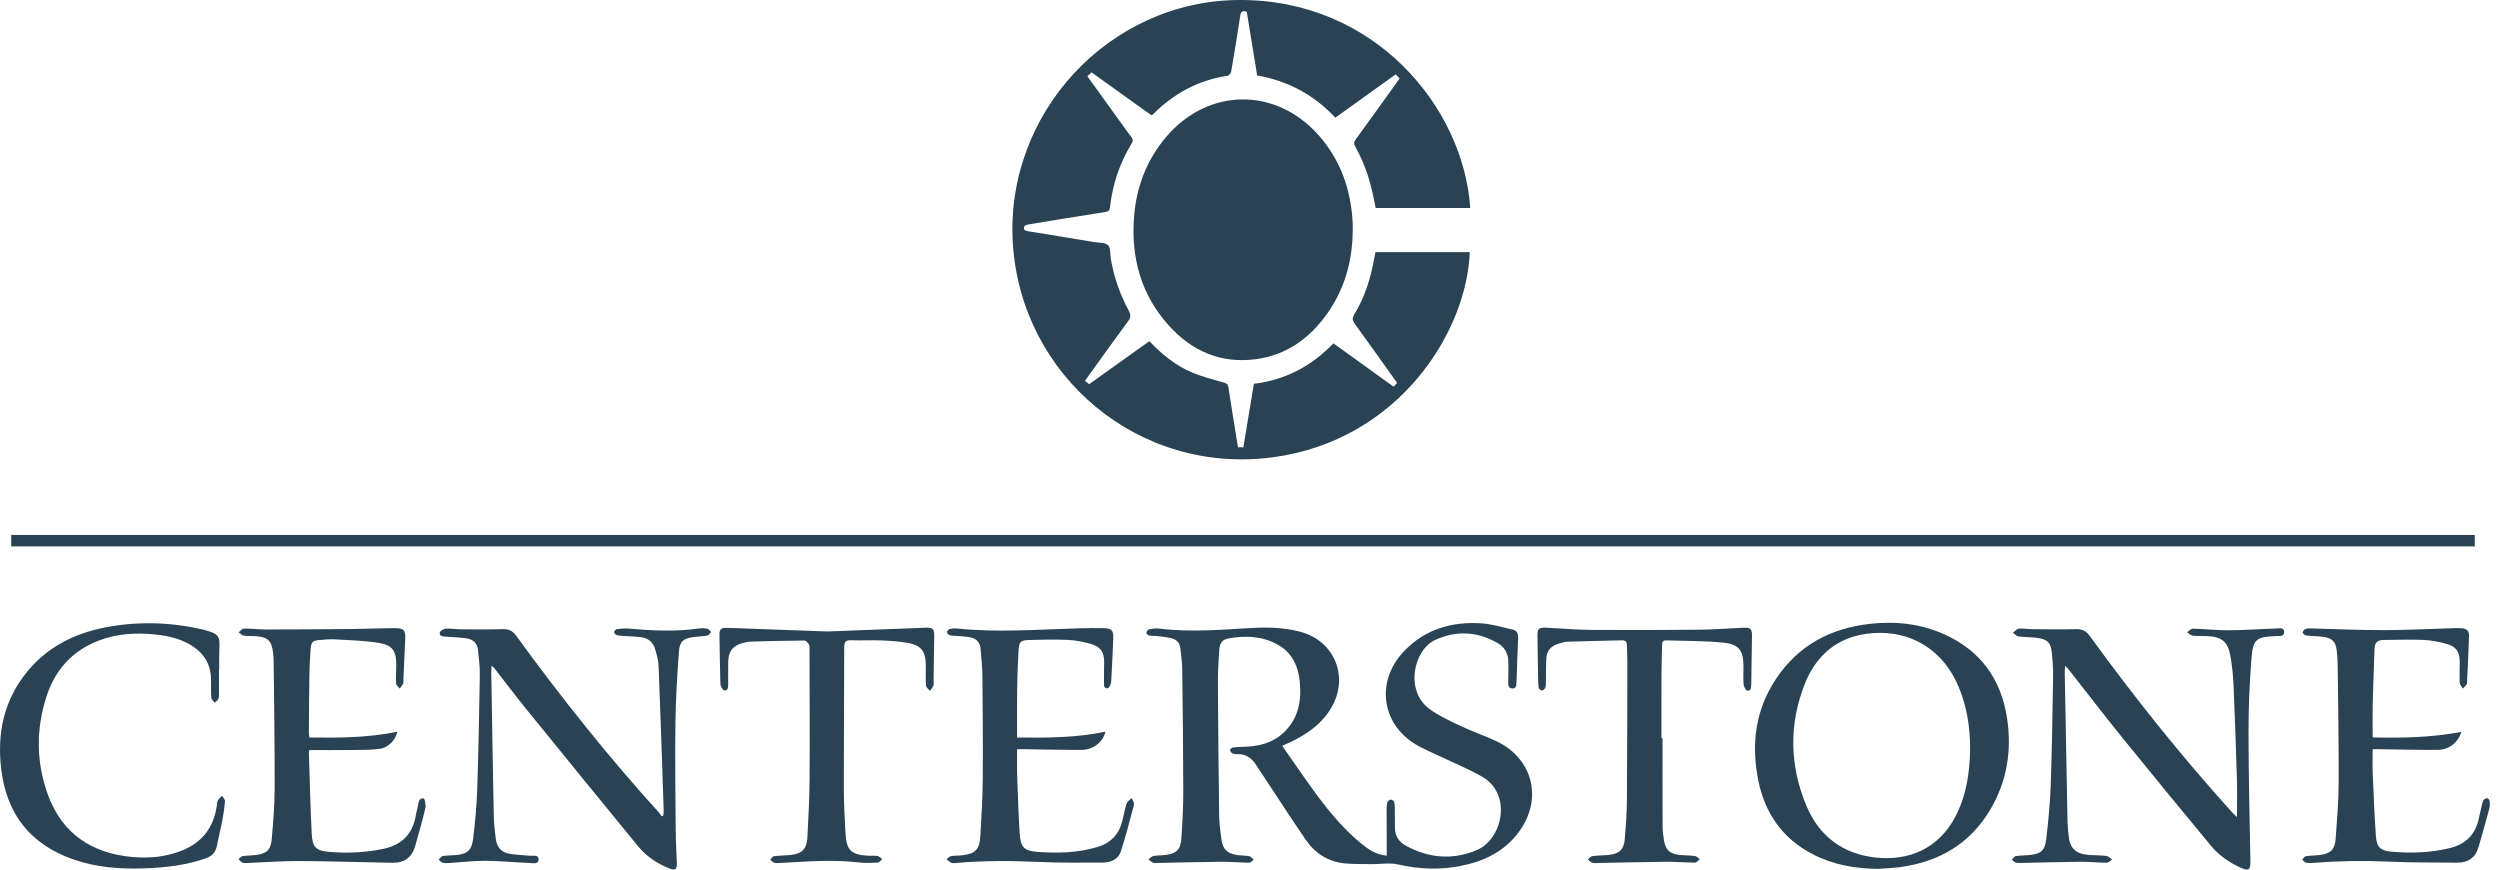 <svg width="115" height="40" viewBox="0 0 115 40" fill="none" xmlns="http://www.w3.org/2000/svg">
<path fill-rule="evenodd" clip-rule="evenodd" d="M49.908 17.517C49.973 17.568 50.031 17.614 50.103 17.671C51.023 17.013 51.94 16.357 52.87 15.693C53.432 16.283 54.052 16.798 54.797 17.118C55.279 17.325 55.795 17.455 56.302 17.6C56.429 17.636 56.485 17.672 56.505 17.806C56.633 18.643 56.77 19.478 56.904 20.313C56.918 20.397 56.934 20.48 56.952 20.575C57.033 20.575 57.106 20.575 57.194 20.575C57.356 19.599 57.517 18.632 57.679 17.655C59.122 17.48 60.322 16.848 61.338 15.794C62.249 16.45 63.161 17.107 64.104 17.786C64.161 17.727 64.211 17.675 64.268 17.616C63.609 16.692 62.973 15.792 62.324 14.901C62.207 14.74 62.194 14.629 62.302 14.453C62.791 13.655 63.057 12.774 63.22 11.859C63.235 11.775 63.252 11.692 63.269 11.599C64.723 11.599 66.166 11.599 67.61 11.599C67.472 15.263 64.35 20.262 58.55 21.035C52.366 21.858 46.983 17.281 46.592 11.22C46.206 5.223 51.014 0.034 56.994 0C63.242 -0.035 67.321 4.937 67.632 9.569C66.189 9.569 64.748 9.569 63.281 9.569C63.233 9.339 63.186 9.091 63.131 8.845C62.967 8.106 62.708 7.402 62.341 6.741C62.266 6.606 62.282 6.521 62.368 6.403C62.993 5.546 63.612 4.685 64.231 3.824C64.281 3.756 64.327 3.685 64.38 3.607C64.321 3.546 64.269 3.491 64.203 3.421C63.281 4.081 62.366 4.737 61.424 5.412C60.449 4.364 59.251 3.723 57.829 3.47C57.669 2.491 57.51 1.515 57.352 0.544C57.153 0.47 57.081 0.53 57.052 0.725C56.923 1.578 56.783 2.43 56.636 3.281C56.623 3.358 56.539 3.473 56.475 3.483C55.124 3.689 53.985 4.299 53.031 5.267C53.02 5.279 53.001 5.283 52.963 5.301C52.057 4.652 51.142 3.996 50.212 3.329C50.149 3.388 50.088 3.443 50.018 3.507C50.555 4.251 51.085 4.986 51.615 5.72C51.755 5.914 51.889 6.113 52.038 6.299C52.129 6.412 52.122 6.495 52.048 6.616C51.5 7.511 51.175 8.486 51.061 9.528C51.042 9.698 50.973 9.732 50.826 9.755C49.661 9.937 48.497 10.127 47.333 10.32C47.256 10.332 47.142 10.364 47.119 10.418C47.066 10.538 47.122 10.61 47.273 10.634C48.286 10.794 49.297 10.965 50.308 11.134C50.536 11.172 50.826 11.146 50.969 11.278C51.097 11.396 51.062 11.691 51.098 11.908C51.24 12.749 51.52 13.544 51.924 14.294C52.02 14.473 52.026 14.595 51.897 14.769C51.232 15.668 50.583 16.58 49.908 17.517Z" fill="#294355"/>
<path fill-rule="evenodd" clip-rule="evenodd" d="M62.224 10.735C62.191 12.075 61.836 13.317 61.057 14.418C60.252 15.554 59.194 16.328 57.788 16.52C56.166 16.741 54.823 16.155 53.752 14.96C52.489 13.551 52.026 11.861 52.164 9.998C52.266 8.623 52.733 7.382 53.627 6.318C55.554 4.025 58.695 3.986 60.672 6.238C61.676 7.383 62.147 8.742 62.223 10.249C62.231 10.411 62.224 10.573 62.224 10.735Z" fill="#294355"/>
<path fill-rule="evenodd" clip-rule="evenodd" d="M58.981 34.307C59.536 35.097 60.049 35.862 60.599 36.6C61.198 37.403 61.842 38.171 62.623 38.809C62.949 39.074 63.29 39.312 63.79 39.36C63.79 39.109 63.791 38.874 63.789 38.639C63.787 38.177 63.781 37.715 63.783 37.253C63.783 37.135 63.789 37.012 63.824 36.901C63.842 36.846 63.933 36.778 63.987 36.781C64.043 36.783 64.129 36.86 64.14 36.916C64.167 37.048 64.159 37.188 64.161 37.324C64.165 37.588 64.162 37.853 64.169 38.117C64.179 38.477 64.369 38.737 64.67 38.902C65.721 39.475 66.814 39.573 67.926 39.107C69.121 38.606 69.576 36.528 68.171 35.722C67.677 35.438 67.146 35.217 66.63 34.971C66.183 34.758 65.725 34.566 65.287 34.336C63.545 33.416 63.228 31.355 64.607 29.932C65.567 28.942 66.773 28.593 68.109 28.671C68.605 28.7 69.096 28.851 69.585 28.962C69.776 29.005 69.844 29.152 69.834 29.353C69.803 30.002 69.786 30.651 69.763 31.3C69.763 31.309 69.764 31.318 69.763 31.326C69.74 31.468 69.79 31.68 69.562 31.667C69.35 31.654 69.38 31.456 69.38 31.304C69.38 30.988 69.398 30.672 69.378 30.357C69.357 30.032 69.198 29.763 68.916 29.597C67.99 29.05 67.022 28.99 66.043 29.426C65.013 29.884 64.615 31.782 65.762 32.618C66.205 32.941 66.719 33.172 67.219 33.409C67.751 33.66 68.314 33.846 68.846 34.1C70.531 34.904 70.981 36.774 69.859 38.282C69.2 39.167 68.272 39.616 67.222 39.827C66.246 40.024 65.273 39.987 64.296 39.762C63.924 39.677 63.516 39.754 63.124 39.75C62.714 39.745 62.302 39.753 61.894 39.719C61.112 39.653 60.498 39.262 60.061 38.626C59.384 37.639 58.736 36.633 58.076 35.635C57.967 35.471 57.861 35.306 57.75 35.143C57.55 34.847 57.28 34.678 56.91 34.691C56.835 34.694 56.752 34.685 56.686 34.652C56.637 34.627 56.589 34.558 56.583 34.505C56.579 34.47 56.648 34.399 56.692 34.392C56.842 34.367 56.996 34.354 57.149 34.353C57.863 34.347 58.53 34.195 59.062 33.686C59.723 33.053 59.874 32.249 59.791 31.377C59.723 30.649 59.447 30.032 58.784 29.659C58.073 29.258 57.301 29.226 56.518 29.366C56.218 29.42 56.108 29.577 56.085 29.918C56.054 30.404 56.02 30.892 56.023 31.378C56.034 33.431 56.054 35.483 56.082 37.535C56.087 37.893 56.141 38.251 56.185 38.606C56.242 39.059 56.45 39.266 56.911 39.332C57.096 39.359 57.288 39.349 57.471 39.384C57.544 39.398 57.603 39.486 57.669 39.54C57.603 39.591 57.536 39.684 57.47 39.684C57.044 39.68 56.617 39.638 56.191 39.642C55.227 39.649 54.262 39.676 53.298 39.695C53.213 39.696 53.12 39.713 53.045 39.685C52.964 39.655 52.9 39.581 52.829 39.526C52.906 39.473 52.977 39.391 53.061 39.375C53.236 39.342 53.419 39.352 53.596 39.33C54.104 39.268 54.304 39.096 54.341 38.586C54.396 37.836 54.432 37.084 54.431 36.332C54.429 34.459 54.405 32.585 54.381 30.712C54.377 30.414 54.325 30.117 54.294 29.82C54.269 29.578 54.127 29.422 53.903 29.365C53.69 29.31 53.468 29.288 53.248 29.261C53.121 29.245 52.99 29.258 52.865 29.235C52.812 29.225 52.726 29.151 52.731 29.118C52.74 29.056 52.797 28.962 52.848 28.952C53.005 28.92 53.172 28.894 53.329 28.914C54.774 29.096 56.215 28.961 57.658 28.883C58.377 28.844 59.095 28.875 59.798 29.057C61.389 29.469 62.074 31.136 61.239 32.56C60.806 33.299 60.136 33.761 59.386 34.126C59.279 34.178 59.17 34.223 58.981 34.307Z" fill="#294355"/>
<path fill-rule="evenodd" clip-rule="evenodd" d="M113.84 24.607C113.84 24.792 113.84 24.953 113.84 25.133C76.07 25.133 38.303 25.133 0.516 25.133C0.516 24.964 0.516 24.791 0.516 24.607C38.291 24.607 76.051 24.607 113.84 24.607Z" fill="#294355"/>
<path fill-rule="evenodd" clip-rule="evenodd" d="M102.901 37.585C102.901 36.96 102.915 36.409 102.898 35.858C102.855 34.414 102.806 32.97 102.743 31.526C102.723 31.075 102.678 30.621 102.599 30.176C102.481 29.515 102.2 29.291 101.533 29.261C101.311 29.251 101.087 29.266 100.867 29.24C100.775 29.229 100.692 29.14 100.605 29.086C100.694 29.027 100.785 28.916 100.873 28.918C101.42 28.931 101.966 28.996 102.512 28.993C103.237 28.989 103.963 28.934 104.688 28.912C104.834 28.908 105.073 28.84 105.073 29.076C105.073 29.299 104.839 29.251 104.686 29.258C103.787 29.301 103.637 29.395 103.567 30.294C103.478 31.427 103.431 32.565 103.432 33.701C103.433 35.676 103.485 37.652 103.518 39.627C103.525 40.013 103.44 40.079 103.083 39.919C102.554 39.681 102.078 39.358 101.708 38.91C100.35 37.269 98.996 35.626 97.656 33.97C96.811 32.926 95.995 31.86 95.165 30.804C95.126 30.754 95.079 30.71 94.993 30.617C94.986 30.764 94.976 30.854 94.978 30.943C95.019 33.234 95.061 35.526 95.107 37.817C95.111 38.022 95.137 38.226 95.156 38.431C95.21 39.011 95.465 39.27 96.052 39.322C96.332 39.347 96.616 39.339 96.895 39.373C96.989 39.385 97.073 39.482 97.161 39.54C97.076 39.591 96.99 39.687 96.905 39.686C96.513 39.685 96.121 39.638 95.728 39.642C94.849 39.648 93.971 39.676 93.091 39.693C92.972 39.696 92.85 39.705 92.736 39.682C92.665 39.667 92.607 39.596 92.543 39.55C92.605 39.491 92.66 39.392 92.73 39.38C92.931 39.346 93.138 39.353 93.342 39.333C93.865 39.284 94.064 39.138 94.124 38.625C94.222 37.794 94.303 36.959 94.333 36.123C94.391 34.465 94.416 32.806 94.442 31.148C94.448 30.764 94.421 30.378 94.381 29.996C94.338 29.581 94.188 29.419 93.775 29.352C93.473 29.304 93.162 29.317 92.858 29.277C92.763 29.264 92.68 29.165 92.591 29.105C92.685 29.04 92.773 28.929 92.873 28.918C93.066 28.897 93.264 28.94 93.46 28.941C94.134 28.947 94.808 28.962 95.481 28.941C95.769 28.932 95.953 29.012 96.125 29.249C98.166 32.061 100.333 34.773 102.664 37.353C102.722 37.418 102.789 37.476 102.901 37.585Z" fill="#294355"/>
<path fill-rule="evenodd" clip-rule="evenodd" d="M22.612 30.625C22.606 30.758 22.598 30.84 22.599 30.922C22.636 33.119 22.669 35.317 22.713 37.515C22.72 37.873 22.762 38.231 22.805 38.587C22.85 38.957 23.056 39.209 23.43 39.272C23.74 39.325 24.058 39.333 24.372 39.364C24.529 39.38 24.786 39.303 24.776 39.542C24.766 39.77 24.505 39.703 24.352 39.697C23.677 39.672 23.003 39.601 22.329 39.597C21.783 39.593 21.237 39.663 20.691 39.696C20.581 39.702 20.466 39.708 20.36 39.683C20.293 39.667 20.239 39.592 20.18 39.544C20.241 39.486 20.295 39.39 20.364 39.378C20.557 39.346 20.756 39.353 20.951 39.336C21.497 39.287 21.701 39.119 21.766 38.566C21.852 37.836 21.926 37.103 21.95 36.369C22.009 34.592 22.043 32.813 22.072 31.035C22.078 30.661 22.023 30.285 21.989 29.911C21.961 29.594 21.767 29.409 21.467 29.365C21.147 29.318 20.821 29.312 20.498 29.285C20.371 29.274 20.198 29.27 20.232 29.095C20.247 29.018 20.411 28.925 20.513 28.918C20.732 28.902 20.955 28.947 21.177 28.948C21.825 28.952 22.474 28.961 23.121 28.939C23.399 28.93 23.575 29.012 23.742 29.241C25.801 32.072 27.979 34.808 30.334 37.401C30.374 37.445 30.4 37.501 30.433 37.551C30.458 37.541 30.484 37.531 30.509 37.521C30.517 37.444 30.533 37.368 30.53 37.292C30.456 35.079 30.384 32.865 30.296 30.653C30.286 30.384 30.211 30.113 30.134 29.852C30.04 29.539 29.811 29.349 29.484 29.309C29.205 29.275 28.922 29.27 28.641 29.25C28.548 29.243 28.45 29.244 28.364 29.213C28.313 29.195 28.25 29.123 28.25 29.076C28.251 29.029 28.319 28.948 28.365 28.942C28.542 28.918 28.723 28.898 28.9 28.914C29.975 29.007 31.05 29.066 32.126 28.912C32.26 28.893 32.402 28.896 32.535 28.92C32.6 28.932 32.653 29.016 32.712 29.068C32.658 29.125 32.611 29.221 32.548 29.233C32.34 29.272 32.124 29.276 31.912 29.303C31.435 29.365 31.264 29.499 31.23 29.98C31.154 31.053 31.084 32.13 31.07 33.205C31.048 34.864 31.07 36.523 31.082 38.182C31.086 38.686 31.116 39.19 31.135 39.694C31.146 39.99 31.064 40.061 30.789 39.949C30.235 39.724 29.737 39.399 29.358 38.936C27.632 36.833 25.916 34.723 24.202 32.61C23.701 31.992 23.222 31.357 22.732 30.73C22.711 30.705 22.682 30.686 22.612 30.625Z" fill="#294355"/>
<path fill-rule="evenodd" clip-rule="evenodd" d="M86.393 39.968C85.342 39.96 84.33 39.782 83.391 39.297C82.009 38.583 81.195 37.432 80.886 35.92C80.546 34.253 80.739 32.667 81.697 31.227C82.722 29.688 84.204 28.899 86.015 28.697C87.199 28.565 88.357 28.689 89.45 29.184C91.101 29.93 92.043 31.234 92.32 33.007C92.553 34.496 92.33 35.926 91.557 37.236C90.627 38.811 89.202 39.642 87.415 39.886C87.077 39.932 86.734 39.942 86.393 39.968ZM90.625 34.446C90.626 33.376 90.453 32.442 90.096 31.593C89.19 29.443 87.231 28.842 85.534 29.214C84.278 29.489 83.464 30.326 83.01 31.485C82.287 33.334 82.327 35.208 83.081 37.034C83.664 38.444 84.746 39.284 86.291 39.448C87.777 39.606 89.135 39.063 89.92 37.615C90.455 36.627 90.609 35.551 90.625 34.446Z" fill="#294355"/>
<path fill-rule="evenodd" clip-rule="evenodd" d="M14.229 33.924C15.588 33.944 16.931 33.937 18.267 33.661C18.234 33.988 17.874 34.386 17.495 34.441C17.076 34.502 16.645 34.495 16.218 34.5C15.562 34.509 14.906 34.503 14.229 34.503C14.225 34.53 14.207 34.587 14.209 34.643C14.249 35.873 14.277 37.104 14.338 38.333C14.37 38.985 14.527 39.137 15.182 39.19C15.994 39.255 16.805 39.216 17.607 39.053C18.439 38.884 18.964 38.408 19.118 37.555C19.145 37.404 19.177 37.253 19.218 37.105C19.262 36.943 19.235 36.701 19.49 36.73C19.535 36.735 19.6 37.031 19.567 37.171C19.429 37.761 19.258 38.343 19.096 38.927C18.949 39.456 18.579 39.697 18.048 39.688C16.621 39.665 15.194 39.615 13.767 39.608C12.982 39.604 12.197 39.666 11.412 39.696C11.327 39.699 11.234 39.712 11.159 39.683C11.086 39.654 11.031 39.578 10.969 39.522C11.031 39.474 11.088 39.393 11.155 39.382C11.357 39.351 11.564 39.356 11.768 39.331C12.251 39.272 12.454 39.103 12.497 38.627C12.567 37.836 12.632 37.041 12.634 36.248C12.639 34.298 12.607 32.348 12.588 30.398C12.587 30.271 12.576 30.142 12.56 30.015C12.493 29.472 12.325 29.309 11.774 29.265C11.587 29.25 11.396 29.268 11.211 29.24C11.128 29.228 11.057 29.14 10.98 29.087C11.059 29.026 11.138 28.915 11.218 28.914C11.55 28.911 11.883 28.956 12.216 28.956C13.532 28.955 14.848 28.947 16.163 28.935C16.83 28.928 17.497 28.898 18.163 28.895C18.586 28.892 18.663 28.997 18.64 29.424C18.607 30.056 18.583 30.688 18.555 31.32C18.553 31.363 18.566 31.413 18.547 31.447C18.501 31.527 18.441 31.6 18.387 31.676C18.329 31.597 18.226 31.521 18.221 31.439C18.205 31.158 18.226 30.875 18.229 30.593C18.235 29.956 18.061 29.677 17.428 29.573C16.765 29.465 16.087 29.45 15.415 29.41C15.177 29.396 14.936 29.421 14.698 29.44C14.388 29.464 14.312 29.534 14.289 29.85C14.259 30.259 14.239 30.669 14.232 31.079C14.218 31.951 14.215 32.824 14.208 33.696C14.208 33.763 14.22 33.829 14.229 33.924Z" fill="#294355"/>
<path fill-rule="evenodd" clip-rule="evenodd" d="M46.787 33.925C48.167 33.942 49.509 33.939 50.851 33.657C50.745 34.127 50.29 34.489 49.772 34.493C48.866 34.5 47.96 34.474 47.053 34.462C46.978 34.461 46.902 34.462 46.786 34.462C46.786 34.858 46.776 35.249 46.789 35.639C46.818 36.519 46.848 37.398 46.901 38.277C46.943 38.981 47.083 39.142 47.775 39.19C48.681 39.252 49.585 39.228 50.469 38.967C51.082 38.786 51.466 38.394 51.623 37.779C51.693 37.506 51.738 37.225 51.825 36.959C51.857 36.861 51.979 36.792 52.06 36.71C52.098 36.813 52.187 36.93 52.164 37.017C51.977 37.735 51.787 38.453 51.561 39.158C51.434 39.554 51.076 39.678 50.697 39.679C49.74 39.683 48.782 39.693 47.826 39.651C46.543 39.593 45.264 39.585 43.984 39.696C43.908 39.702 43.822 39.714 43.757 39.686C43.677 39.652 43.614 39.579 43.543 39.523C43.612 39.473 43.675 39.393 43.751 39.38C43.918 39.35 44.092 39.363 44.261 39.343C44.863 39.271 45.057 39.084 45.094 38.477C45.147 37.607 45.199 36.735 45.206 35.864C45.22 34.282 45.206 32.699 45.191 31.116C45.187 30.69 45.142 30.263 45.106 29.837C45.082 29.544 44.904 29.367 44.624 29.315C44.407 29.275 44.183 29.271 43.962 29.251C43.869 29.242 43.771 29.247 43.684 29.219C43.632 29.202 43.565 29.133 43.564 29.086C43.563 29.035 43.623 28.951 43.672 28.939C43.785 28.911 43.908 28.899 44.025 28.911C45.87 29.104 47.715 28.958 49.56 28.904C49.962 28.892 50.364 28.888 50.766 28.894C51.136 28.9 51.224 28.997 51.21 29.356C51.182 30.03 51.157 30.704 51.114 31.378C51.107 31.48 51.013 31.657 50.949 31.661C50.744 31.676 50.787 31.481 50.784 31.358C50.777 31.059 50.791 30.759 50.791 30.46C50.791 30.002 50.633 29.75 50.188 29.623C49.838 29.523 49.47 29.452 49.107 29.435C48.51 29.407 47.91 29.422 47.313 29.441C46.944 29.453 46.873 29.532 46.853 29.909C46.822 30.498 46.798 31.088 46.79 31.678C46.779 32.413 46.787 33.148 46.787 33.925Z" fill="#294355"/>
<path fill-rule="evenodd" clip-rule="evenodd" d="M109.143 33.921C110.525 33.952 111.872 33.925 113.228 33.665C113.062 34.17 112.65 34.49 112.126 34.494C111.228 34.5 110.33 34.475 109.433 34.464C109.348 34.463 109.264 34.464 109.143 34.464C109.143 34.837 109.13 35.203 109.145 35.567C109.186 36.532 109.224 37.497 109.291 38.46C109.326 38.971 109.497 39.13 110.017 39.178C110.907 39.259 111.792 39.224 112.667 39.018C113.382 38.849 113.847 38.43 114.013 37.702C114.064 37.477 114.113 37.252 114.168 37.028C114.188 36.946 114.208 36.857 114.256 36.792C114.289 36.747 114.377 36.708 114.427 36.721C114.472 36.732 114.522 36.816 114.527 36.871C114.537 36.98 114.535 37.097 114.507 37.202C114.349 37.787 114.184 38.37 114.018 38.953C113.877 39.449 113.533 39.686 113.031 39.683C111.963 39.676 110.894 39.68 109.827 39.633C108.672 39.583 107.52 39.603 106.369 39.694C106.267 39.702 106.161 39.705 106.064 39.68C106.003 39.664 105.956 39.592 105.902 39.546C105.957 39.49 106.005 39.396 106.066 39.386C106.276 39.352 106.492 39.357 106.704 39.331C107.207 39.269 107.406 39.082 107.441 38.577C107.503 37.717 107.574 36.854 107.578 35.992C107.585 34.171 107.553 32.349 107.532 30.527C107.53 30.314 107.51 30.1 107.484 29.888C107.439 29.534 107.292 29.37 106.938 29.306C106.729 29.268 106.514 29.269 106.301 29.251C106.217 29.243 106.127 29.247 106.049 29.22C105.996 29.201 105.915 29.128 105.922 29.094C105.934 29.032 105.993 28.953 106.05 28.934C106.144 28.903 106.251 28.907 106.353 28.909C107.455 28.936 108.557 28.989 109.659 28.986C110.761 28.983 111.863 28.925 112.965 28.892C113.068 28.889 113.171 28.893 113.273 28.904C113.474 28.925 113.583 29.037 113.575 29.244C113.548 29.97 113.525 30.697 113.482 31.422C113.476 31.509 113.361 31.591 113.297 31.675C113.245 31.589 113.153 31.505 113.148 31.416C113.132 31.092 113.148 30.767 113.148 30.442C113.147 29.994 112.993 29.747 112.559 29.625C112.208 29.526 111.841 29.452 111.478 29.436C110.864 29.408 110.247 29.436 109.632 29.439C109.37 29.439 109.237 29.566 109.229 29.828C109.201 30.673 109.166 31.518 109.145 32.364C109.133 32.868 109.143 33.373 109.143 33.921Z" fill="#294355"/>
<path fill-rule="evenodd" clip-rule="evenodd" d="M10.075 30.778C10.075 31.129 10.076 31.48 10.074 31.83C10.074 31.933 10.085 32.042 10.052 32.135C10.025 32.209 9.939 32.263 9.879 32.326C9.824 32.252 9.726 32.182 9.72 32.105C9.699 31.833 9.708 31.558 9.708 31.284C9.709 30.615 9.426 30.098 8.87 29.731C8.349 29.389 7.761 29.25 7.152 29.187C6.265 29.095 5.392 29.143 4.55 29.464C3.322 29.931 2.529 30.822 2.134 32.051C1.651 33.555 1.663 35.075 2.205 36.559C2.862 38.355 4.223 39.254 6.092 39.422C6.873 39.492 7.643 39.419 8.383 39.12C9.319 38.741 9.833 38.046 9.974 37.058C9.985 36.982 9.979 36.896 10.015 36.833C10.063 36.746 10.143 36.676 10.21 36.6C10.259 36.685 10.356 36.775 10.349 36.856C10.324 37.171 10.275 37.484 10.217 37.794C10.147 38.163 10.05 38.527 9.981 38.897C9.925 39.197 9.759 39.38 9.473 39.48C8.551 39.806 7.594 39.912 6.625 39.945C5.516 39.982 4.42 39.902 3.363 39.53C1.401 38.841 0.309 37.455 0.058 35.398C-0.145 33.738 0.174 32.212 1.251 30.896C2.175 29.768 3.404 29.145 4.81 28.867C6.305 28.572 7.803 28.613 9.291 28.949C9.324 28.956 9.357 28.963 9.39 28.973C10.082 29.168 10.124 29.232 10.088 29.957C10.075 30.23 10.086 30.505 10.086 30.778C10.083 30.778 10.079 30.778 10.075 30.778Z" fill="#294355"/>
<path fill-rule="evenodd" clip-rule="evenodd" d="M76.477 33.958C76.477 35.317 76.474 36.676 76.48 38.036C76.481 38.248 76.51 38.463 76.547 38.673C76.62 39.091 76.801 39.267 77.223 39.321C77.468 39.352 77.718 39.344 77.963 39.376C78.044 39.387 78.116 39.471 78.192 39.521C78.119 39.577 78.046 39.681 77.974 39.681C77.53 39.68 77.087 39.639 76.643 39.642C75.594 39.651 74.544 39.679 73.494 39.698C73.409 39.699 73.317 39.713 73.241 39.686C73.166 39.66 73.106 39.589 73.04 39.538C73.107 39.484 73.169 39.391 73.241 39.382C73.495 39.348 73.753 39.354 74.007 39.325C74.485 39.272 74.693 39.089 74.736 38.62C74.792 37.999 74.833 37.375 74.838 36.752C74.855 34.656 74.854 32.561 74.858 30.465C74.859 30.201 74.843 29.936 74.836 29.671C74.832 29.527 74.77 29.451 74.615 29.455C73.778 29.477 72.941 29.491 72.104 29.519C71.953 29.524 71.802 29.575 71.656 29.622C71.34 29.724 71.15 29.943 71.132 30.277C71.112 30.644 71.118 31.012 71.111 31.379C71.109 31.465 71.116 31.557 71.085 31.632C71.061 31.69 70.985 31.762 70.93 31.763C70.879 31.765 70.786 31.688 70.778 31.637C70.753 31.461 70.754 31.282 70.751 31.104C70.741 30.506 70.736 29.908 70.724 29.31C70.715 28.914 70.763 28.857 71.15 28.875C71.842 28.908 72.533 28.971 73.224 28.976C74.874 28.988 76.524 28.982 78.174 28.966C78.857 28.959 79.54 28.904 80.223 28.875C80.529 28.863 80.596 28.939 80.591 29.249C80.578 29.975 80.57 30.701 80.559 31.427C80.559 31.444 80.561 31.462 80.559 31.479C80.54 31.606 80.578 31.797 80.374 31.767C80.304 31.757 80.216 31.589 80.207 31.487C80.184 31.215 80.2 30.94 80.199 30.666C80.199 29.933 80.008 29.639 79.278 29.563C78.406 29.472 77.522 29.487 76.643 29.457C76.444 29.45 76.458 29.602 76.455 29.725C76.441 30.186 76.429 30.648 76.427 31.109C76.423 32.059 76.426 33.008 76.426 33.958C76.443 33.958 76.46 33.958 76.477 33.958Z" fill="#294355"/>
<path fill-rule="evenodd" clip-rule="evenodd" d="M38.065 29.048C39.557 28.991 41.06 28.935 42.563 28.875C42.924 28.861 42.984 28.929 42.975 29.305C42.959 29.988 42.955 30.672 42.946 31.356C42.945 31.416 42.964 31.484 42.941 31.534C42.9 31.622 42.834 31.699 42.779 31.781C42.715 31.7 42.601 31.622 42.596 31.536C42.574 31.212 42.589 30.886 42.586 30.561C42.579 29.97 42.368 29.684 41.788 29.579C41.379 29.504 40.958 29.478 40.54 29.46C40.079 29.441 39.616 29.47 39.155 29.451C38.899 29.44 38.834 29.536 38.834 29.776C38.832 31.914 38.815 34.052 38.816 36.191C38.817 36.891 38.851 37.592 38.89 38.291C38.937 39.135 39.146 39.328 39.992 39.365C40.12 39.371 40.252 39.353 40.376 39.379C40.451 39.394 40.513 39.47 40.581 39.519C40.517 39.574 40.455 39.675 40.388 39.678C40.091 39.693 39.789 39.706 39.494 39.672C38.288 39.53 37.087 39.632 35.883 39.696C35.79 39.701 35.691 39.711 35.605 39.684C35.538 39.663 35.488 39.589 35.431 39.539C35.487 39.485 35.539 39.394 35.601 39.385C35.846 39.353 36.095 39.356 36.342 39.331C36.9 39.274 37.112 39.062 37.141 38.493C37.186 37.605 37.236 36.717 37.241 35.829C37.254 33.87 37.241 31.911 37.237 29.952C37.237 29.849 37.251 29.735 37.211 29.649C37.174 29.569 37.072 29.464 36.999 29.465C36.178 29.47 35.358 29.49 34.538 29.513C34.411 29.517 34.283 29.547 34.16 29.581C33.708 29.704 33.507 29.962 33.499 30.434C33.493 30.776 33.499 31.119 33.497 31.461C33.496 31.599 33.499 31.777 33.314 31.758C33.243 31.75 33.142 31.564 33.138 31.456C33.112 30.696 33.11 29.936 33.094 29.175C33.09 28.982 33.173 28.88 33.362 28.882C33.643 28.884 33.925 28.898 34.207 28.908C35.488 28.954 36.77 29.001 38.065 29.048Z" fill="#294355"/>
</svg>

